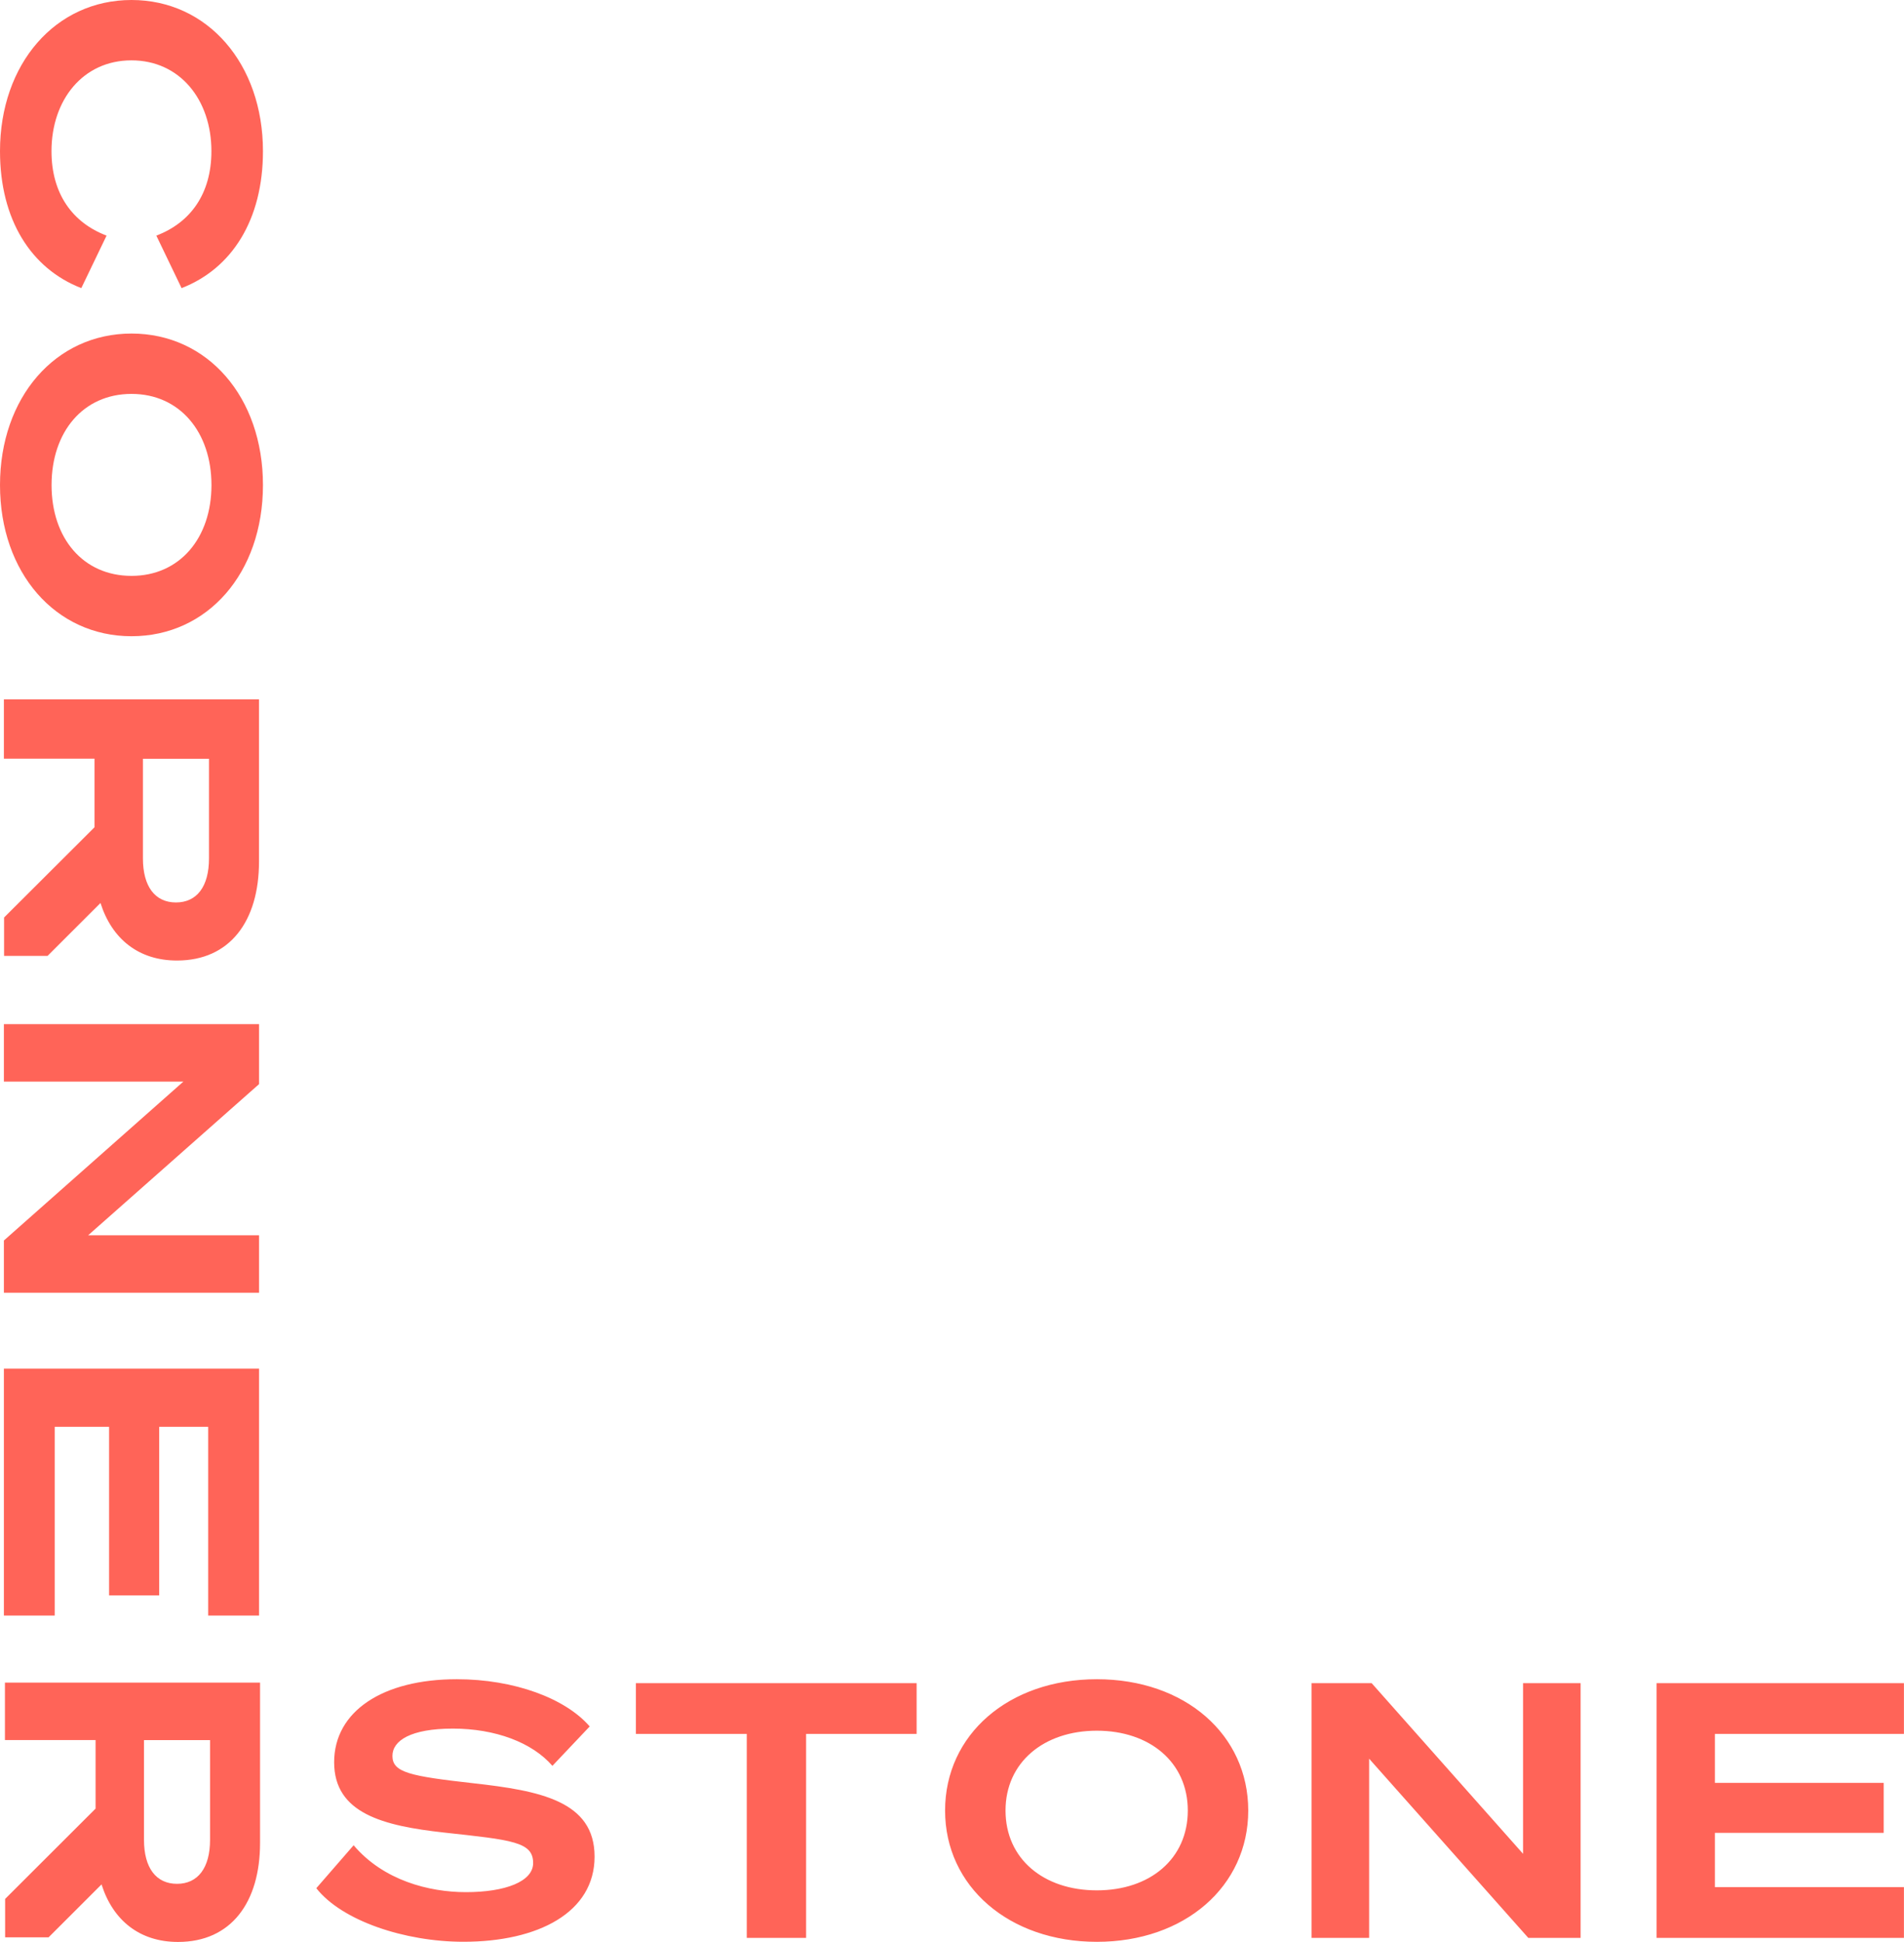 <svg width="204" height="208" viewBox="0 0 204 208" fill="none" xmlns="http://www.w3.org/2000/svg">
<g clip-path="url(#clip0_336_2869)">
<path d="M28.174 16.189C28.174 23.524 24.86 28.766 19.455 30.859L16.75 25.234C20.368 23.867 22.651 20.791 22.651 16.189C22.651 10.676 19.264 6.464 14.084 6.464C8.904 6.464 5.517 10.683 5.517 16.189C5.517 20.784 7.799 23.867 11.418 25.234L8.712 30.859C3.314 28.766 0 23.524 0 16.189C0 6.84 5.94 0 14.09 0C22.24 0 28.174 6.84 28.174 16.189ZM14.09 68.143C5.94 68.143 0 61.342 0 51.954C0 42.565 5.94 35.725 14.09 35.725C22.24 35.725 28.174 42.526 28.174 51.954C28.174 61.382 22.234 68.143 14.09 68.143ZM14.09 42.189C8.911 42.189 5.524 46.256 5.524 51.954C5.524 57.652 8.911 61.679 14.09 61.679C19.27 61.679 22.657 57.612 22.657 51.954C22.657 46.296 19.27 42.189 14.09 42.189ZM0.417 138.451V132.865L19.647 115.845H0.417V109.691H27.757V116.115L9.447 132.304H27.757V138.458H0.417V138.451ZM27.751 173.034H22.306V152.818H17.054V170.868H11.689V152.818H5.861V173.034H0.417V146.585H27.757V173.034H27.751ZM37.892 197.641C41.087 201.404 45.962 202.659 49.925 202.659C54.152 202.659 57.122 201.517 57.122 199.542C57.122 197.265 54.873 197.073 47.563 196.274C41.054 195.555 35.801 194.221 35.801 188.748C35.801 183.274 41.021 179.854 48.939 179.854C55.105 179.854 60.589 181.908 63.182 184.912L59.186 189.131C57.017 186.622 53.054 185.143 48.523 185.143C43.991 185.143 42.046 186.437 42.046 188.068C42.046 189.85 43.952 190.233 50.686 190.992C57.843 191.791 63.705 192.894 63.705 198.856C63.705 204.818 57.691 207.974 49.654 207.974C43.369 207.974 36.635 205.729 33.89 202.236L37.885 197.641H37.892ZM86.368 185.711V207.558H80.011V185.711H68.13V180.277H98.21V185.711H86.368ZM133.74 193.917C133.74 202.051 126.926 207.98 117.519 207.98C108.112 207.98 101.259 202.051 101.259 193.917C101.259 185.783 108.073 179.854 117.519 179.854C126.966 179.854 133.74 185.783 133.74 193.917ZM107.735 193.917C107.735 199.087 111.81 202.467 117.519 202.467C123.228 202.467 127.264 199.087 127.264 193.917C127.264 188.748 123.189 185.367 117.519 185.367C111.85 185.367 107.735 188.748 107.735 193.917ZM169.343 207.558H163.746L146.692 188.365V207.558H140.527V180.277H146.964L163.184 198.552V180.277H169.35V207.558H169.343ZM203.993 180.277V185.711H183.738V190.953H201.824V196.307H183.738V202.124H203.993V207.558H177.493V180.277H203.993ZM10.24 186.377V193.713L0.549 203.385V207.498H5.206L10.882 201.827V201.84C12.099 205.676 14.957 207.993 19.072 207.993C24.781 207.993 27.863 203.735 27.863 197.39V180.217H0.529V186.371H10.24V186.377ZM15.42 186.377H22.505V197.053C22.505 200.057 21.208 201.767 18.966 201.767C16.723 201.767 15.427 200.057 15.427 197.053V186.377H15.42ZM10.128 81.268V88.603L0.437 98.269V102.382H5.094L10.77 96.711V96.724C11.987 100.56 14.845 102.878 18.959 102.878C24.668 102.878 27.751 98.619 27.751 92.274V74.91H0.417V81.255H10.128V81.268ZM15.308 81.268H22.392V91.944C22.392 94.948 21.096 96.658 18.853 96.658C16.611 96.658 15.314 94.948 15.314 91.944V81.268H15.308Z" fill="#FF6458"/>
</g>
<defs>
<clipPath id="clip0_336_2869">
<rect width="204" height="208" fill="white"/>
</clipPath>
</defs>
</svg>
